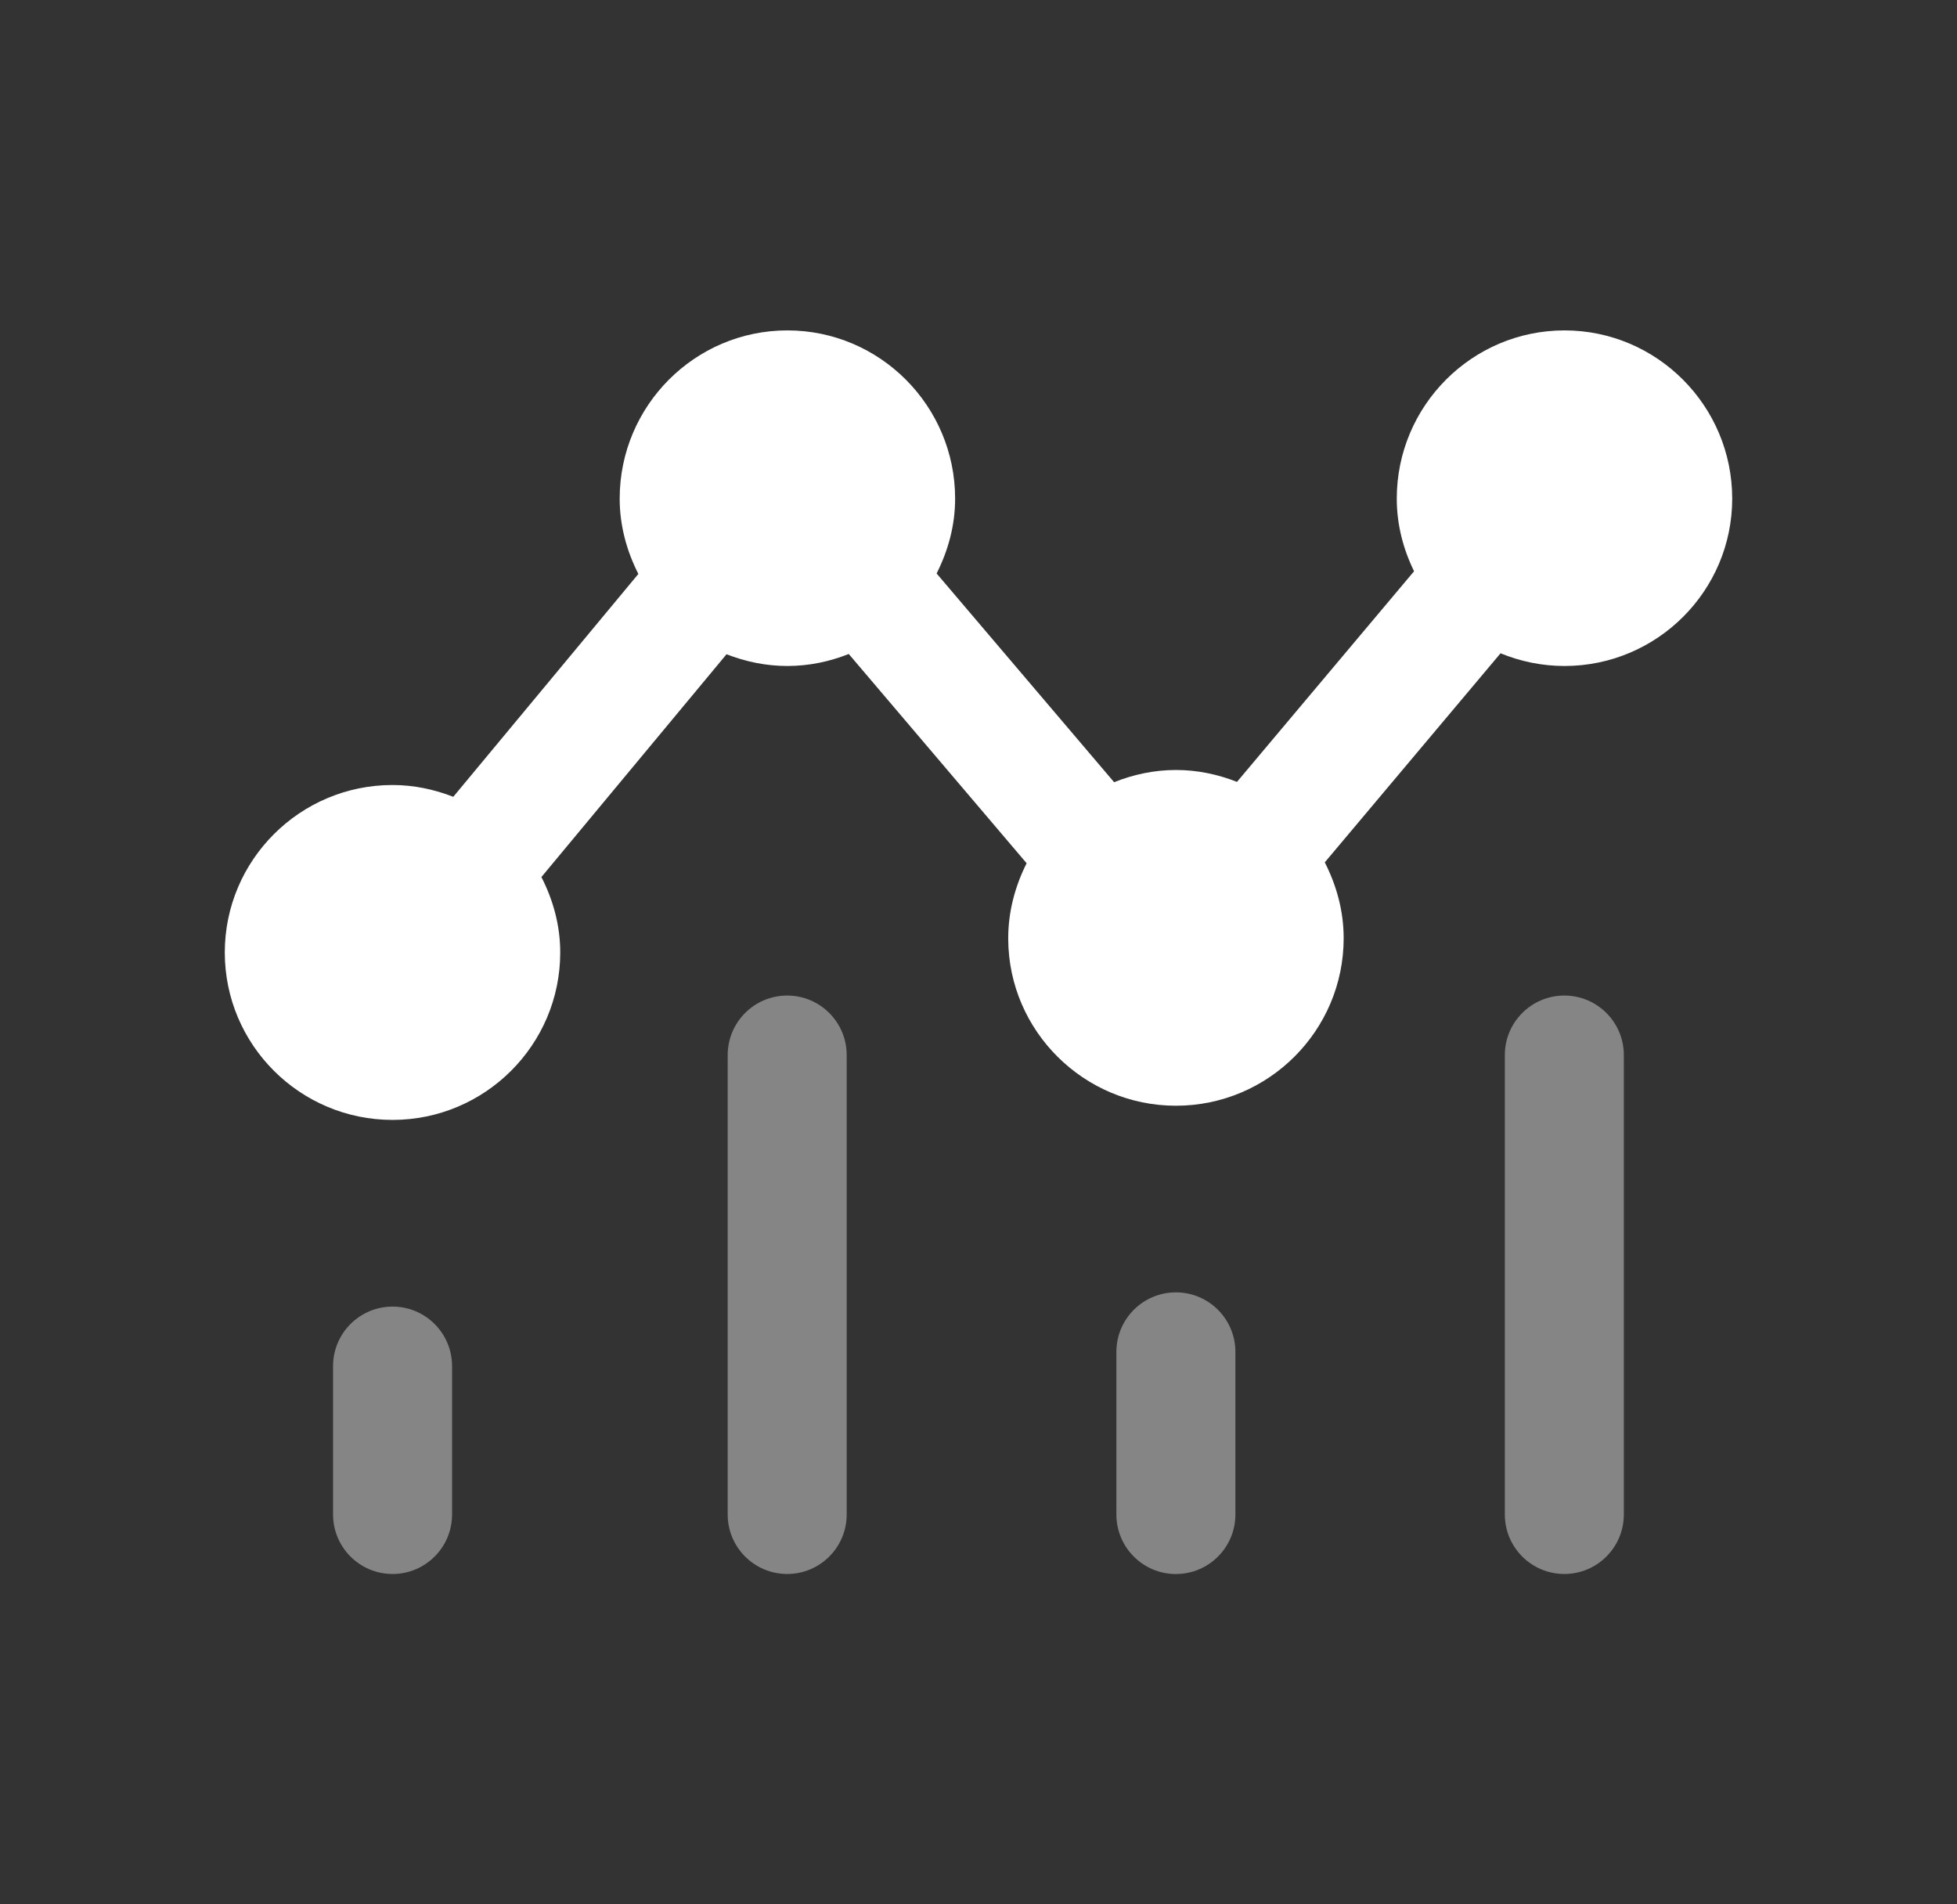 <svg width="37" height="36" viewBox="0 0 37 36" fill="none" xmlns="http://www.w3.org/2000/svg">
<rect x="0" y="0" width="37" height="36" fill="#333333" stroke="none"/>
<path fill-rule="evenodd" clip-rule="evenodd" d="M29.579 6.246C27.83 6.246 26.408 7.673 26.408 9.426C26.408 9.92 26.531 10.382 26.735 10.799L23.387 14.781C23.029 14.64 22.642 14.556 22.233 14.556C21.82 14.556 21.425 14.642 21.064 14.787L17.708 10.841C17.924 10.413 18.058 9.938 18.058 9.426C18.058 7.673 16.636 6.246 14.886 6.246C13.137 6.246 11.716 7.673 11.716 9.426C11.716 9.941 11.851 10.419 12.069 10.85L8.57 15.063C8.213 14.924 7.827 14.84 7.421 14.84C5.672 14.84 4.25 16.26 4.25 18.006C4.25 19.752 5.672 21.171 7.421 21.171C9.17 21.171 10.592 19.752 10.592 18.006C10.592 17.49 10.456 17.01 10.236 16.58L13.736 12.368C14.093 12.507 14.479 12.59 14.886 12.59C15.297 12.59 15.688 12.506 16.047 12.363L19.41 16.319C19.195 16.746 19.062 17.225 19.062 17.736V17.754C19.07 19.49 20.492 20.903 22.233 20.903C23.983 20.903 25.404 19.482 25.404 17.736C25.404 17.219 25.268 16.736 25.047 16.302L28.37 12.35C28.744 12.503 29.151 12.59 29.579 12.59C31.328 12.59 32.75 11.171 32.75 9.426C32.75 7.673 31.328 6.246 29.579 6.246Z" fill="white"/>
<g opacity="0.4">
<path fill-rule="evenodd" clip-rule="evenodd" d="M7.422 24.7C6.801 24.7 6.297 25.204 6.297 25.825V28.63C6.297 29.251 6.801 29.755 7.422 29.755C8.043 29.755 8.547 29.251 8.547 28.63V25.825C8.547 25.204 8.043 24.7 7.422 24.7Z" fill="white"/>
<path fill-rule="evenodd" clip-rule="evenodd" d="M14.883 18.82C14.262 18.82 13.758 19.324 13.758 19.945V28.63C13.758 29.251 14.262 29.755 14.883 29.755C15.504 29.755 16.008 29.251 16.008 28.63V19.945C16.008 19.324 15.504 18.82 14.883 18.82Z" fill="white"/>
<path fill-rule="evenodd" clip-rule="evenodd" d="M22.232 24.431C21.611 24.431 21.107 24.935 21.107 25.556V28.631C21.107 29.252 21.611 29.756 22.232 29.756C22.853 29.756 23.357 29.252 23.357 28.631V25.556C23.357 24.935 22.853 24.431 22.232 24.431Z" fill="white"/>
<path fill-rule="evenodd" clip-rule="evenodd" d="M29.576 18.82C28.955 18.82 28.451 19.324 28.451 19.945V28.63C28.451 29.251 28.955 29.755 29.576 29.755C30.197 29.755 30.701 29.251 30.701 28.63V19.945C30.701 19.324 30.197 18.82 29.576 18.82Z" fill="white"/>
</g>
</svg>
